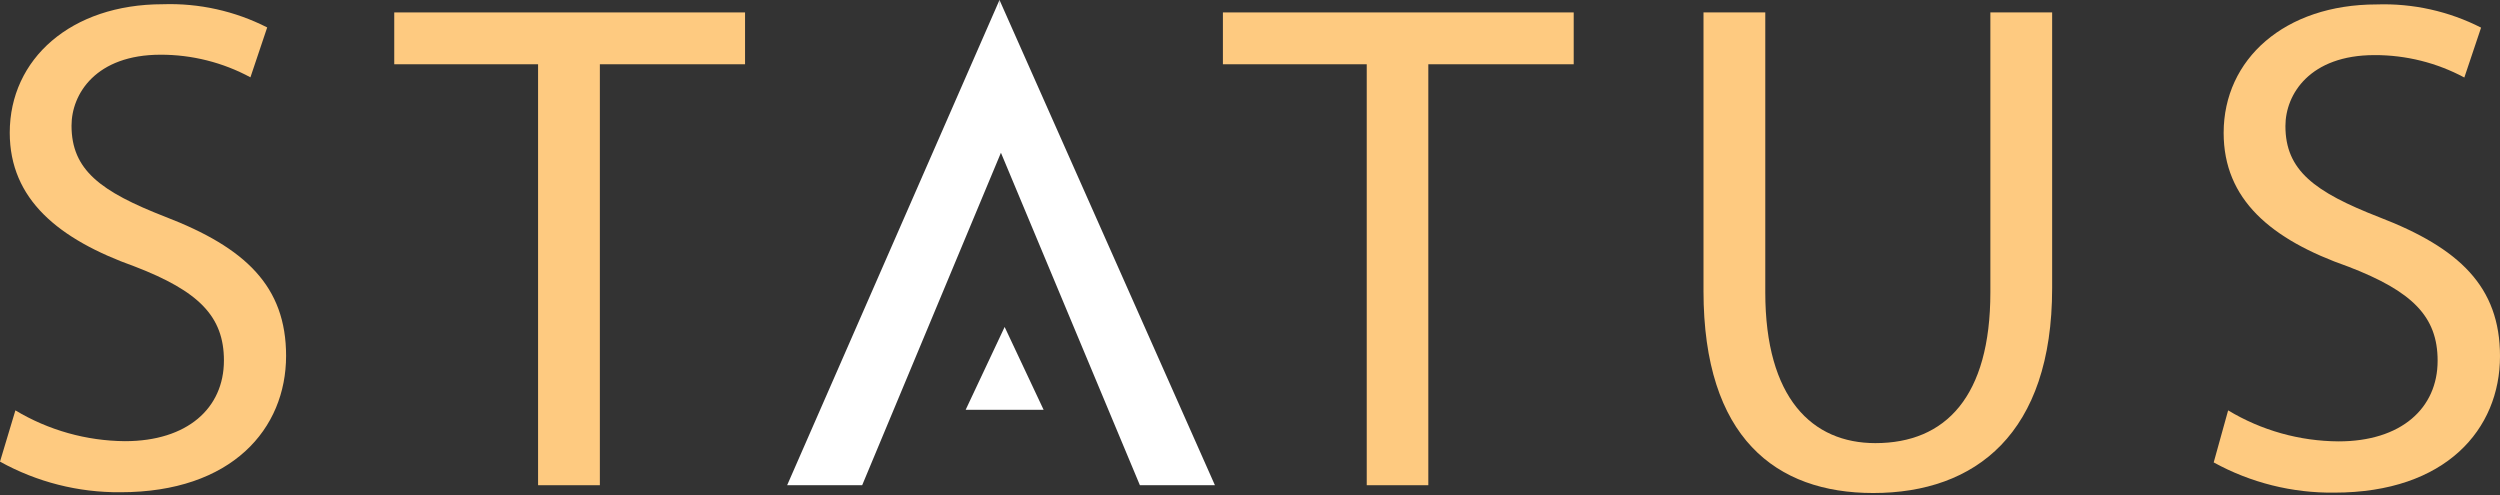 <?xml version="1.0" encoding="UTF-8"?> <svg xmlns="http://www.w3.org/2000/svg" width="500" height="99" viewBox="0 0 500 99" fill="none"><rect x="0" y="0" width="500" height="99" fill="#333333" stroke="none"/> <path d="M3.079 82.076C9.701 86.047 17.264 88.173 24.984 88.234C37.457 88.234 44.785 81.647 44.785 72.098C44.785 63.25 39.718 58.222 26.972 53.311C11.693 47.854 1.949 39.864 1.949 26.534C1.949 11.8 14.188 0.848 32.546 0.848C39.79 0.603 46.978 2.199 53.438 5.486L50.086 15.464C44.566 12.485 38.389 10.931 32.117 10.943C19.216 10.943 14.305 18.738 14.305 25.13C14.305 33.978 20.073 38.305 33.092 43.372C49.072 49.53 57.218 57.248 57.218 71.162C57.218 85.74 46.422 98.447 24.088 98.447C15.665 98.518 7.367 96.41 0 92.327L3.079 82.076Z" fill="#FECA80"></path> <path d="M107.616 12.853H78.85V2.485H149.01V12.853H119.972V97.043H107.616V12.853Z" fill="#FECA80"></path> <path d="M273.347 12.853H244.581V2.485H314.741V12.853H285.663V97.043H273.347V12.853Z" fill="#FECA80"></path> <path d="M353.056 2.485V58.456C353.056 79.659 362.448 88.624 375.076 88.624C389.108 88.624 398.074 79.348 398.074 58.456V2.485H410.428V57.637C410.428 86.675 395.15 98.602 374.648 98.602C355.158 98.602 340.699 87.533 340.699 58.183V2.485H353.056Z" fill="#FECA80"></path> <path d="M445.627 82.076C452.299 86.094 459.936 88.235 467.726 88.274C480.198 88.274 487.525 81.686 487.525 72.137C487.525 63.289 482.46 58.261 469.713 53.35C454.122 47.893 444.73 39.864 444.73 26.573C444.73 11.839 456.928 0.887 475.327 0.887C482.57 0.642 489.757 2.238 496.217 5.525L492.867 15.503C487.342 12.538 481.167 10.998 474.896 11.021C461.996 11.021 457.084 18.816 457.084 25.209C457.084 34.056 462.855 38.383 475.871 43.45C491.852 49.608 500 57.326 500 71.241C500 85.818 489.202 98.525 466.869 98.525C458.439 98.627 450.126 96.545 442.74 92.483L445.627 82.076Z" fill="#FECA80"></path> <path d="M157.428 97.043H172.434L200.187 30.548L199.899 0L157.428 97.043Z" fill="white"></path> <path d="M242.984 97.043H227.978L200.187 30.548L199.899 0L242.984 97.043Z" fill="white"></path> <path d="M200.928 65.394L193.132 81.959H208.723L200.928 65.394Z" fill="white"></path> <path d="M199.899 0L201.245 30.529H198.553L199.899 0Z" fill="white"></path> </svg> 